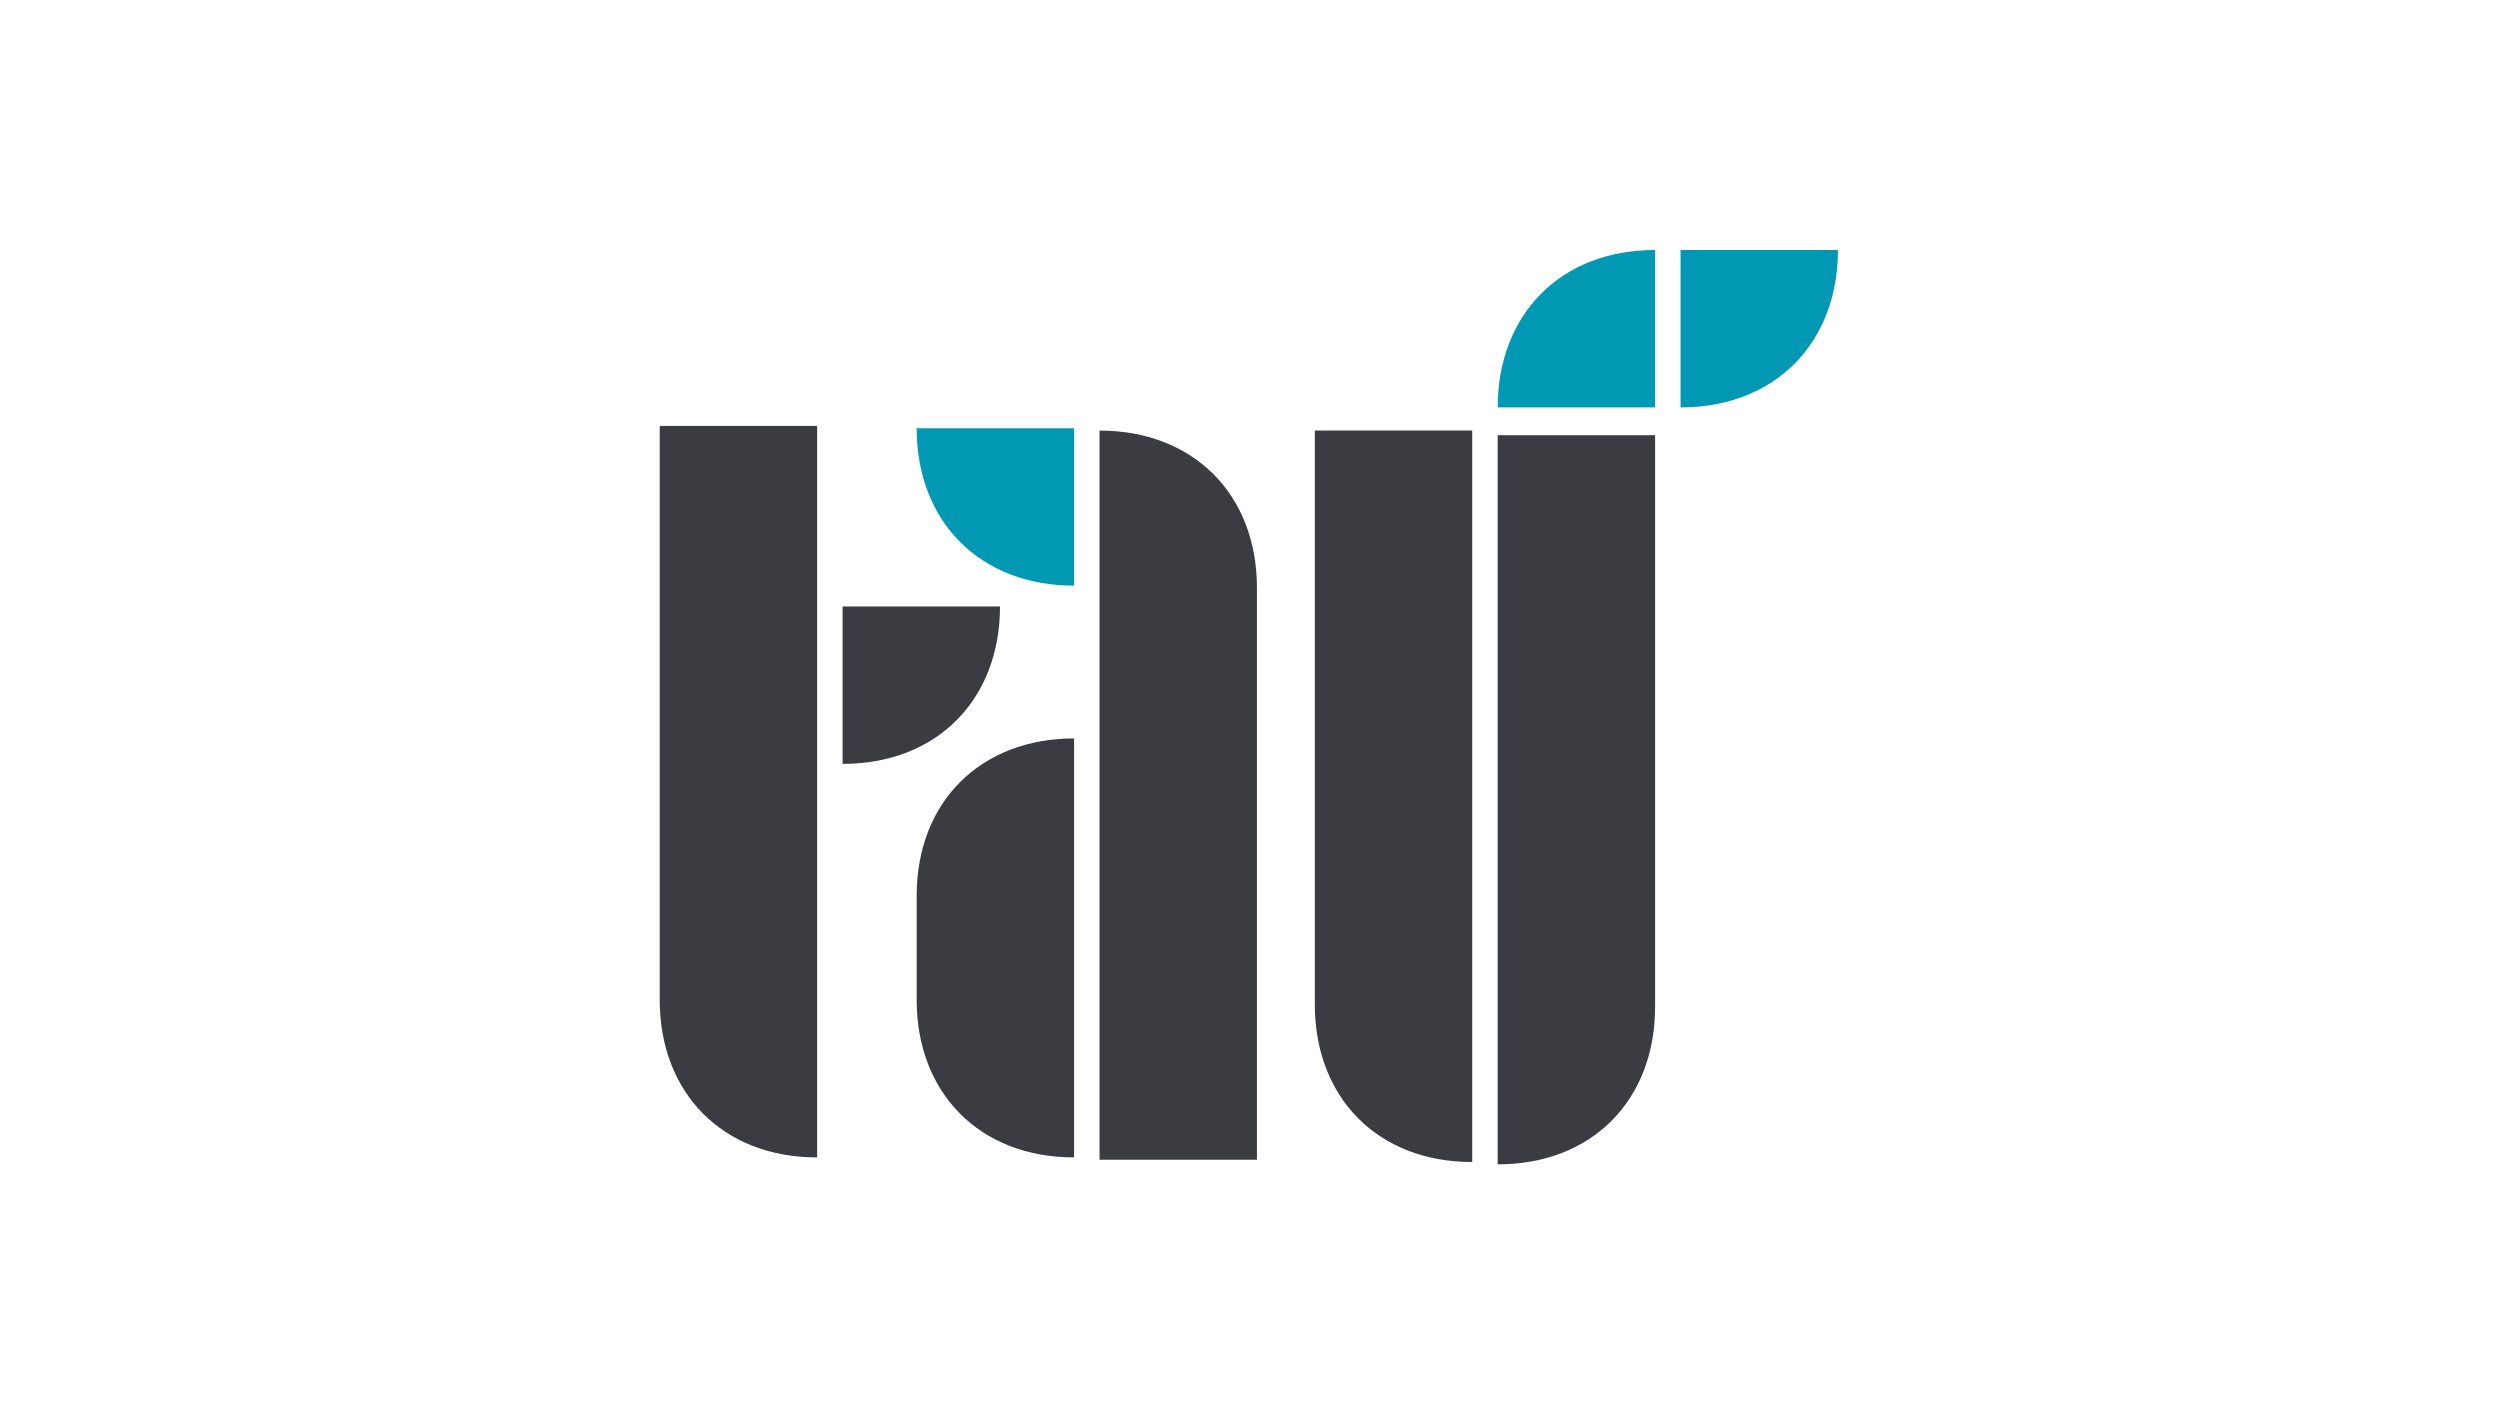<?xml version="1.0" encoding="UTF-8"?>
<svg id="Layer_1" xmlns="http://www.w3.org/2000/svg" version="1.1" xmlns:xlink="http://www.w3.org/1999/xlink" viewBox="0 0 108 61">
  <!-- Generator: Adobe Illustrator 29.3.0, SVG Export Plug-In . SVG Version: 2.1.0 Build 146)  -->
  <defs>
    <style>
      .st0 {
        fill: #3a3c42;
      }

      .st1 {
        fill: #0098b2;
      }
    </style>
  </defs>
  <path class="st1" d="M46.4,18.5h-6.8c0,4.1,2.8,6.8,6.8,6.8v-6.8Z"/>
  <path class="st1" d="M71.5,17.6v-6.8c-4.1,0-6.8,2.8-6.8,6.8h6.8Z"/>
  <path class="st1" d="M72.6,10.8v6.8c4.1,0,6.8-2.8,6.8-6.8h-6.8Z"/>
  <path class="st0" d="M36.4,26.2v6.8c4.1,0,6.8-2.8,6.8-6.8h-6.8Z"/>
  <path class="st0" d="M47.5,18.5v31.6h6.8v-24.7c0-4.1-2.8-6.8-6.8-6.8Z"/>
  <path class="st0" d="M46.4,43.2v-4.5h0v-6.8c-4,0-6.8,2.7-6.8,6.8v4.5h0c0,4,2.7,6.8,6.8,6.8v-6.8h0Z"/>
  <path class="st0" d="M28.5,18.5v24.7c0,4,2.7,6.8,6.8,6.8v-31.6h-6.8Z"/>
  <path class="st0" d="M64.7,18.7v31.6c4.1,0,6.8-2.8,6.8-6.8v-24.7h-6.8Z"/>
  <path class="st0" d="M56.8,43.4c0,4,2.7,6.8,6.8,6.8v-31.6h-6.8v24.7Z"/>
</svg>